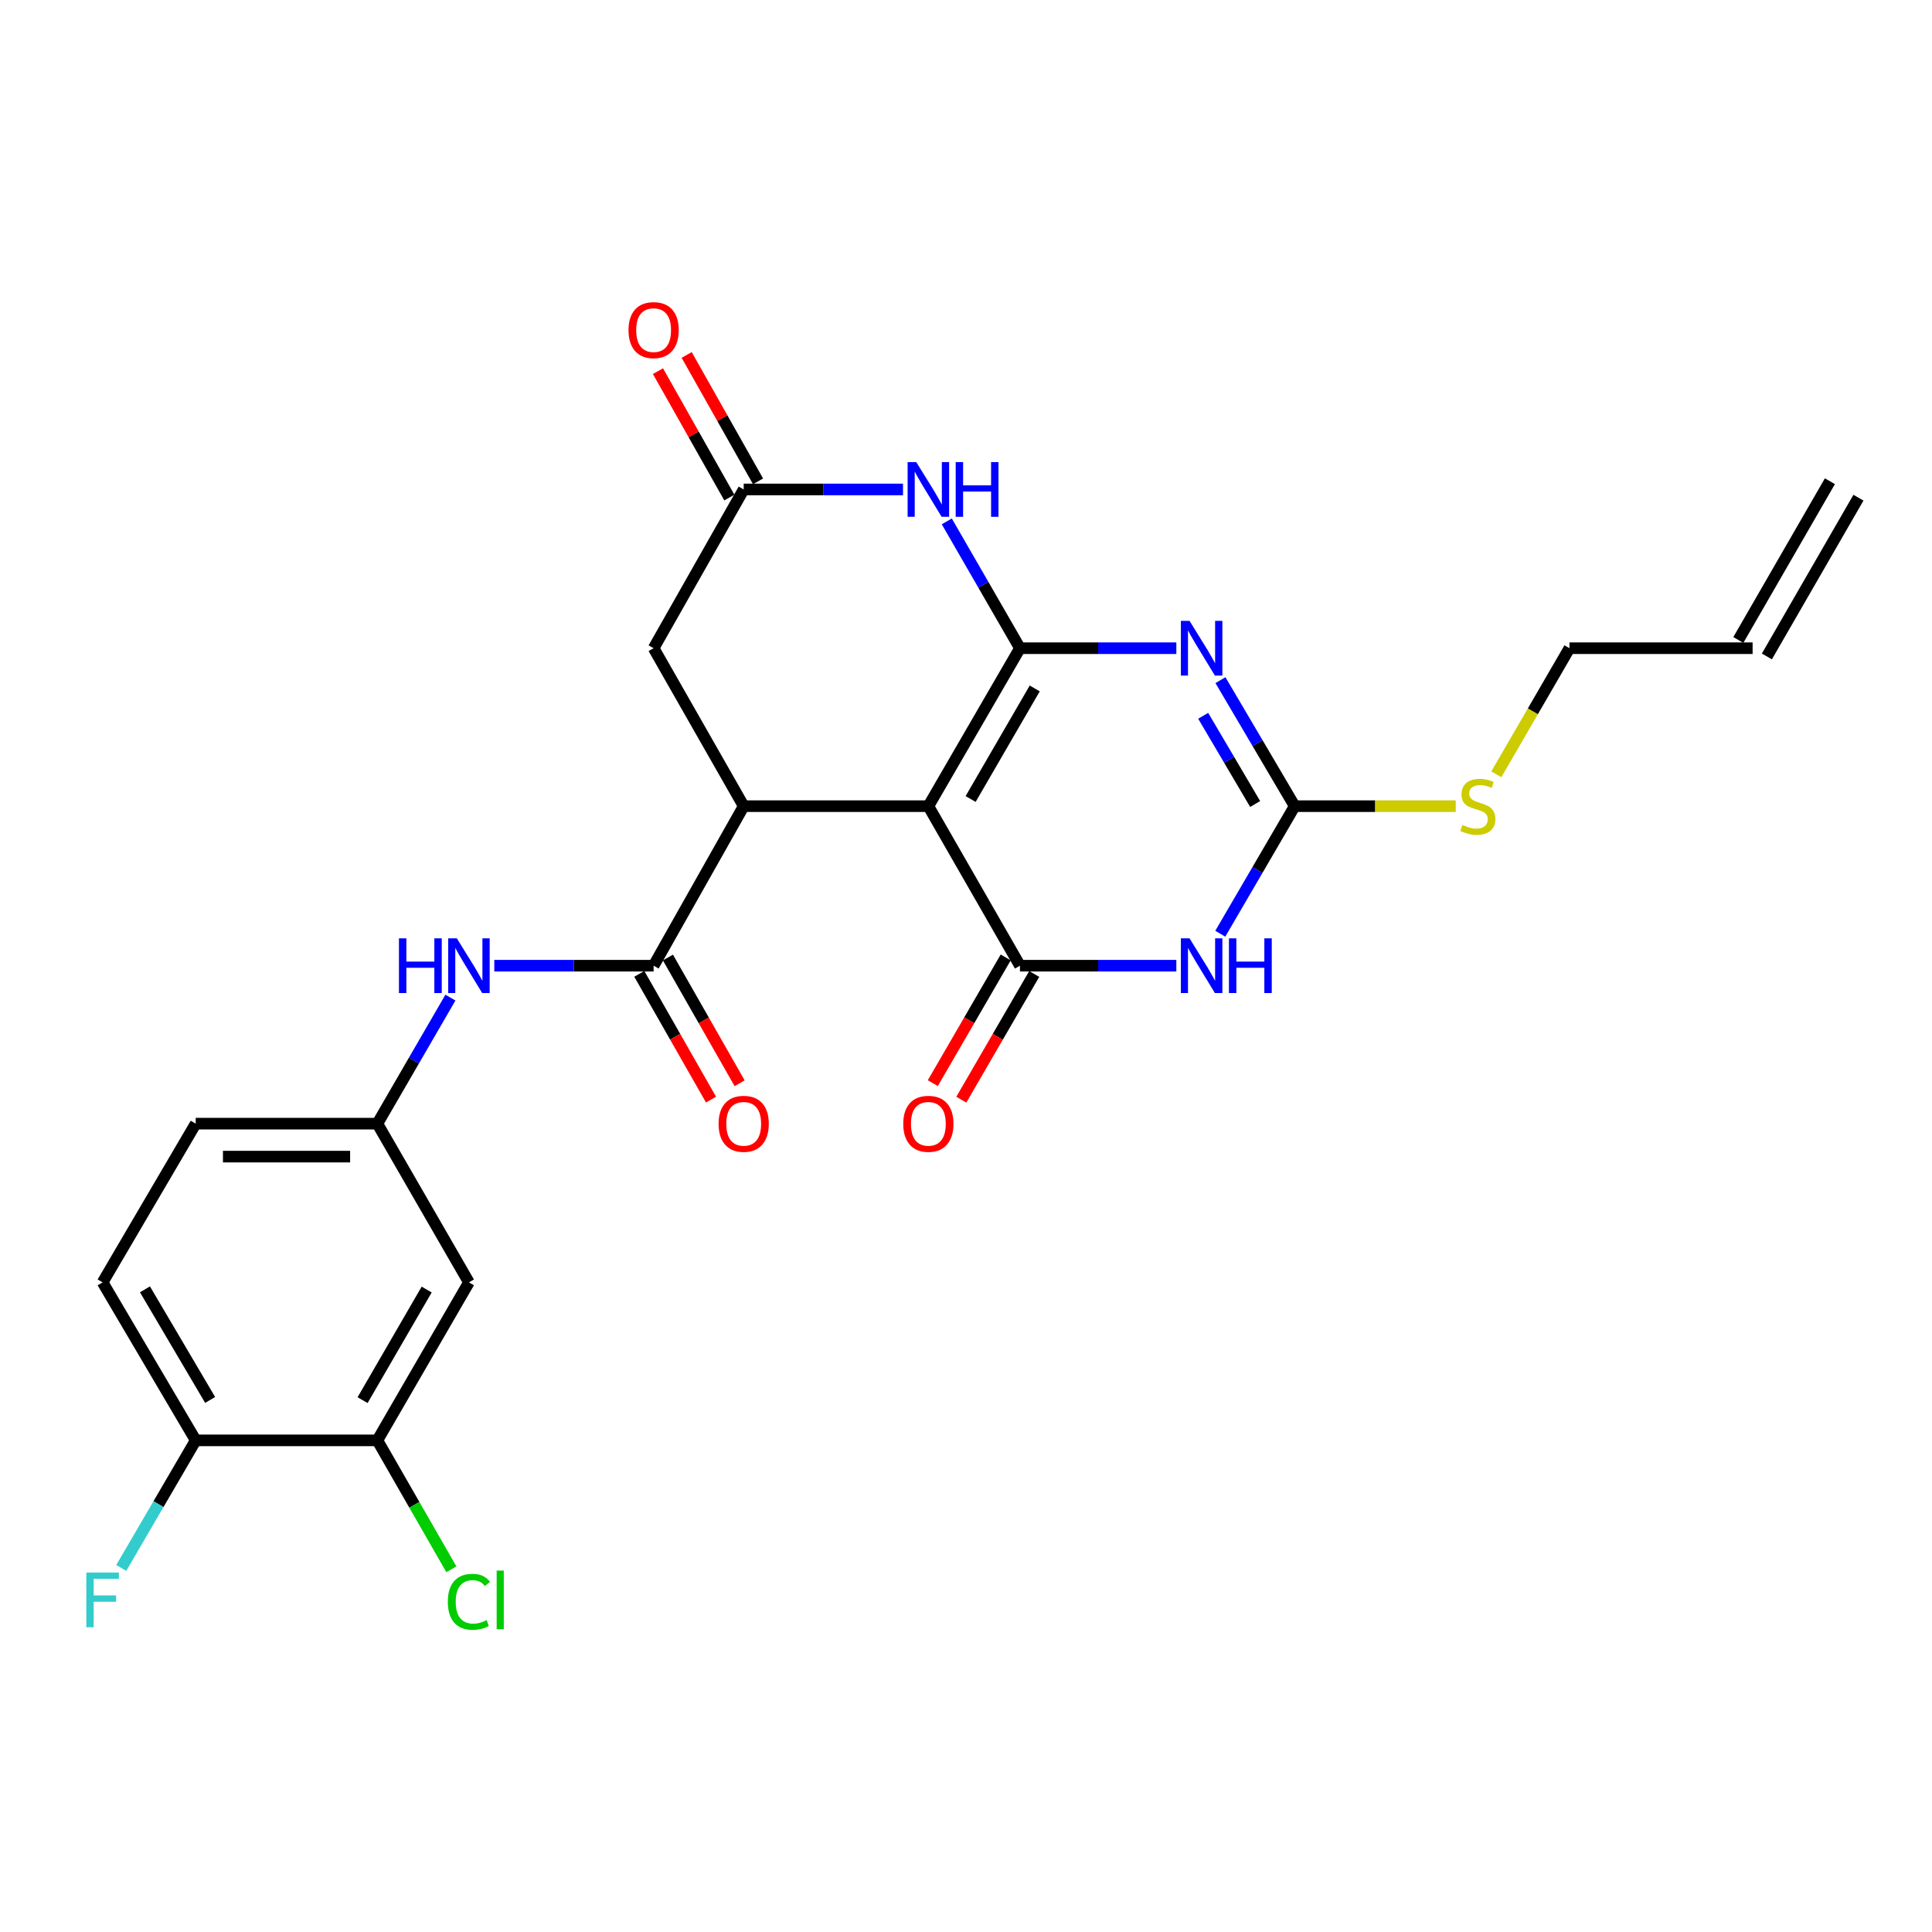 <?xml version='1.0' encoding='iso-8859-1'?>
<svg version='1.1' baseProfile='full'
              xmlns='http://www.w3.org/2000/svg'
                      xmlns:rdkit='http://www.rdkit.org/xml'
                      xmlns:xlink='http://www.w3.org/1999/xlink'
                  xml:space='preserve'
width='1000px' height='1000px' viewBox='0 0 1000 1000'>
<!-- END OF HEADER -->
<rect style='opacity:1.0;fill:#FFFFFF;stroke:none' width='1000' height='1000' x='0' y='0'> </rect>
<path class='bond-0' d='M 527.93,335.513 L 480.521,417.271' style='fill:none;fill-rule:evenodd;stroke:#000000;stroke-width:6px;stroke-linecap:butt;stroke-linejoin:miter;stroke-opacity:1' />
<path class='bond-0' d='M 535.577,356.335 L 502.391,413.565' style='fill:none;fill-rule:evenodd;stroke:#000000;stroke-width:6px;stroke-linecap:butt;stroke-linejoin:miter;stroke-opacity:1' />
<path class='bond-1' d='M 527.93,335.513 L 568.4,335.513' style='fill:none;fill-rule:evenodd;stroke:#000000;stroke-width:6px;stroke-linecap:butt;stroke-linejoin:miter;stroke-opacity:1' />
<path class='bond-1' d='M 568.4,335.513 L 608.87,335.513' style='fill:none;fill-rule:evenodd;stroke:#0000FF;stroke-width:6px;stroke-linecap:butt;stroke-linejoin:miter;stroke-opacity:1' />
<path class='bond-6' d='M 527.93,335.513 L 508.994,302.692' style='fill:none;fill-rule:evenodd;stroke:#000000;stroke-width:6px;stroke-linecap:butt;stroke-linejoin:miter;stroke-opacity:1' />
<path class='bond-6' d='M 508.994,302.692 L 490.058,269.871' style='fill:none;fill-rule:evenodd;stroke:#0000FF;stroke-width:6px;stroke-linecap:butt;stroke-linejoin:miter;stroke-opacity:1' />
<path class='bond-2' d='M 480.521,417.271 L 527.93,499.844' style='fill:none;fill-rule:evenodd;stroke:#000000;stroke-width:6px;stroke-linecap:butt;stroke-linejoin:miter;stroke-opacity:1' />
<path class='bond-5' d='M 480.521,417.271 L 384.935,417.271' style='fill:none;fill-rule:evenodd;stroke:#000000;stroke-width:6px;stroke-linecap:butt;stroke-linejoin:miter;stroke-opacity:1' />
<path class='bond-4' d='M 631.701,352.046 L 650.915,384.658' style='fill:none;fill-rule:evenodd;stroke:#0000FF;stroke-width:6px;stroke-linecap:butt;stroke-linejoin:miter;stroke-opacity:1' />
<path class='bond-4' d='M 650.915,384.658 L 670.129,417.271' style='fill:none;fill-rule:evenodd;stroke:#000000;stroke-width:6px;stroke-linecap:butt;stroke-linejoin:miter;stroke-opacity:1' />
<path class='bond-4' d='M 622.766,370.489 L 636.216,393.318' style='fill:none;fill-rule:evenodd;stroke:#0000FF;stroke-width:6px;stroke-linecap:butt;stroke-linejoin:miter;stroke-opacity:1' />
<path class='bond-4' d='M 636.216,393.318 L 649.665,416.147' style='fill:none;fill-rule:evenodd;stroke:#000000;stroke-width:6px;stroke-linecap:butt;stroke-linejoin:miter;stroke-opacity:1' />
<path class='bond-13' d='M 520.55,495.564 L 501.683,528.102' style='fill:none;fill-rule:evenodd;stroke:#000000;stroke-width:6px;stroke-linecap:butt;stroke-linejoin:miter;stroke-opacity:1' />
<path class='bond-13' d='M 501.683,528.102 L 482.815,560.639' style='fill:none;fill-rule:evenodd;stroke:#FF0000;stroke-width:6px;stroke-linecap:butt;stroke-linejoin:miter;stroke-opacity:1' />
<path class='bond-13' d='M 535.309,504.123 L 516.441,536.66' style='fill:none;fill-rule:evenodd;stroke:#000000;stroke-width:6px;stroke-linecap:butt;stroke-linejoin:miter;stroke-opacity:1' />
<path class='bond-13' d='M 516.441,536.66 L 497.574,569.197' style='fill:none;fill-rule:evenodd;stroke:#FF0000;stroke-width:6px;stroke-linecap:butt;stroke-linejoin:miter;stroke-opacity:1' />
<path class='bond-27' d='M 527.93,499.844 L 568.4,499.844' style='fill:none;fill-rule:evenodd;stroke:#000000;stroke-width:6px;stroke-linecap:butt;stroke-linejoin:miter;stroke-opacity:1' />
<path class='bond-27' d='M 568.4,499.844 L 608.87,499.844' style='fill:none;fill-rule:evenodd;stroke:#0000FF;stroke-width:6px;stroke-linecap:butt;stroke-linejoin:miter;stroke-opacity:1' />
<path class='bond-3' d='M 631.615,483.294 L 650.872,450.282' style='fill:none;fill-rule:evenodd;stroke:#0000FF;stroke-width:6px;stroke-linecap:butt;stroke-linejoin:miter;stroke-opacity:1' />
<path class='bond-3' d='M 650.872,450.282 L 670.129,417.271' style='fill:none;fill-rule:evenodd;stroke:#000000;stroke-width:6px;stroke-linecap:butt;stroke-linejoin:miter;stroke-opacity:1' />
<path class='bond-18' d='M 670.129,417.271 L 711.808,417.271' style='fill:none;fill-rule:evenodd;stroke:#000000;stroke-width:6px;stroke-linecap:butt;stroke-linejoin:miter;stroke-opacity:1' />
<path class='bond-18' d='M 711.808,417.271 L 753.487,417.271' style='fill:none;fill-rule:evenodd;stroke:#CCCC00;stroke-width:6px;stroke-linecap:butt;stroke-linejoin:miter;stroke-opacity:1' />
<path class='bond-7' d='M 384.935,417.271 L 338.312,499.844' style='fill:none;fill-rule:evenodd;stroke:#000000;stroke-width:6px;stroke-linecap:butt;stroke-linejoin:miter;stroke-opacity:1' />
<path class='bond-26' d='M 384.935,417.271 L 338.312,335.513' style='fill:none;fill-rule:evenodd;stroke:#000000;stroke-width:6px;stroke-linecap:butt;stroke-linejoin:miter;stroke-opacity:1' />
<path class='bond-8' d='M 467.391,253.339 L 426.163,253.339' style='fill:none;fill-rule:evenodd;stroke:#0000FF;stroke-width:6px;stroke-linecap:butt;stroke-linejoin:miter;stroke-opacity:1' />
<path class='bond-8' d='M 426.163,253.339 L 384.935,253.339' style='fill:none;fill-rule:evenodd;stroke:#000000;stroke-width:6px;stroke-linecap:butt;stroke-linejoin:miter;stroke-opacity:1' />
<path class='bond-9' d='M 338.312,499.844 L 297.079,499.844' style='fill:none;fill-rule:evenodd;stroke:#000000;stroke-width:6px;stroke-linecap:butt;stroke-linejoin:miter;stroke-opacity:1' />
<path class='bond-9' d='M 297.079,499.844 L 255.847,499.844' style='fill:none;fill-rule:evenodd;stroke:#0000FF;stroke-width:6px;stroke-linecap:butt;stroke-linejoin:miter;stroke-opacity:1' />
<path class='bond-15' d='M 330.902,504.069 L 349.459,536.611' style='fill:none;fill-rule:evenodd;stroke:#000000;stroke-width:6px;stroke-linecap:butt;stroke-linejoin:miter;stroke-opacity:1' />
<path class='bond-15' d='M 349.459,536.611 L 368.017,569.154' style='fill:none;fill-rule:evenodd;stroke:#FF0000;stroke-width:6px;stroke-linecap:butt;stroke-linejoin:miter;stroke-opacity:1' />
<path class='bond-15' d='M 345.722,495.618 L 364.279,528.16' style='fill:none;fill-rule:evenodd;stroke:#000000;stroke-width:6px;stroke-linecap:butt;stroke-linejoin:miter;stroke-opacity:1' />
<path class='bond-15' d='M 364.279,528.16 L 382.837,560.703' style='fill:none;fill-rule:evenodd;stroke:#FF0000;stroke-width:6px;stroke-linecap:butt;stroke-linejoin:miter;stroke-opacity:1' />
<path class='bond-10' d='M 384.935,253.339 L 338.312,335.513' style='fill:none;fill-rule:evenodd;stroke:#000000;stroke-width:6px;stroke-linecap:butt;stroke-linejoin:miter;stroke-opacity:1' />
<path class='bond-17' d='M 392.362,249.144 L 373.888,216.432' style='fill:none;fill-rule:evenodd;stroke:#000000;stroke-width:6px;stroke-linecap:butt;stroke-linejoin:miter;stroke-opacity:1' />
<path class='bond-17' d='M 373.888,216.432 L 355.414,183.721' style='fill:none;fill-rule:evenodd;stroke:#FF0000;stroke-width:6px;stroke-linecap:butt;stroke-linejoin:miter;stroke-opacity:1' />
<path class='bond-17' d='M 377.507,257.534 L 359.033,224.822' style='fill:none;fill-rule:evenodd;stroke:#000000;stroke-width:6px;stroke-linecap:butt;stroke-linejoin:miter;stroke-opacity:1' />
<path class='bond-17' d='M 359.033,224.822 L 340.559,192.11' style='fill:none;fill-rule:evenodd;stroke:#FF0000;stroke-width:6px;stroke-linecap:butt;stroke-linejoin:miter;stroke-opacity:1' />
<path class='bond-14' d='M 233.139,516.366 L 214.233,548.984' style='fill:none;fill-rule:evenodd;stroke:#0000FF;stroke-width:6px;stroke-linecap:butt;stroke-linejoin:miter;stroke-opacity:1' />
<path class='bond-14' d='M 214.233,548.984 L 195.326,581.601' style='fill:none;fill-rule:evenodd;stroke:#000000;stroke-width:6px;stroke-linecap:butt;stroke-linejoin:miter;stroke-opacity:1' />
<path class='bond-11' d='M 195.326,745.533 L 242.717,663.757' style='fill:none;fill-rule:evenodd;stroke:#000000;stroke-width:6px;stroke-linecap:butt;stroke-linejoin:miter;stroke-opacity:1' />
<path class='bond-11' d='M 187.674,724.713 L 220.847,667.469' style='fill:none;fill-rule:evenodd;stroke:#000000;stroke-width:6px;stroke-linecap:butt;stroke-linejoin:miter;stroke-opacity:1' />
<path class='bond-22' d='M 195.326,745.533 L 214.476,778.899' style='fill:none;fill-rule:evenodd;stroke:#000000;stroke-width:6px;stroke-linecap:butt;stroke-linejoin:miter;stroke-opacity:1' />
<path class='bond-22' d='M 214.476,778.899 L 233.626,812.266' style='fill:none;fill-rule:evenodd;stroke:#00CC00;stroke-width:6px;stroke-linecap:butt;stroke-linejoin:miter;stroke-opacity:1' />
<path class='bond-28' d='M 195.326,745.533 L 101.295,745.533' style='fill:none;fill-rule:evenodd;stroke:#000000;stroke-width:6px;stroke-linecap:butt;stroke-linejoin:miter;stroke-opacity:1' />
<path class='bond-12' d='M 242.717,663.757 L 195.326,581.601' style='fill:none;fill-rule:evenodd;stroke:#000000;stroke-width:6px;stroke-linecap:butt;stroke-linejoin:miter;stroke-opacity:1' />
<path class='bond-23' d='M 195.326,581.601 L 101.295,581.601' style='fill:none;fill-rule:evenodd;stroke:#000000;stroke-width:6px;stroke-linecap:butt;stroke-linejoin:miter;stroke-opacity:1' />
<path class='bond-23' d='M 181.222,598.662 L 115.4,598.662' style='fill:none;fill-rule:evenodd;stroke:#000000;stroke-width:6px;stroke-linecap:butt;stroke-linejoin:miter;stroke-opacity:1' />
<path class='bond-16' d='M 101.295,745.533 L 53.109,663.757' style='fill:none;fill-rule:evenodd;stroke:#000000;stroke-width:6px;stroke-linecap:butt;stroke-linejoin:miter;stroke-opacity:1' />
<path class='bond-16' d='M 108.765,724.606 L 75.035,667.362' style='fill:none;fill-rule:evenodd;stroke:#000000;stroke-width:6px;stroke-linecap:butt;stroke-linejoin:miter;stroke-opacity:1' />
<path class='bond-24' d='M 101.295,745.533 L 82.031,778.544' style='fill:none;fill-rule:evenodd;stroke:#000000;stroke-width:6px;stroke-linecap:butt;stroke-linejoin:miter;stroke-opacity:1' />
<path class='bond-24' d='M 82.031,778.544 L 62.767,811.556' style='fill:none;fill-rule:evenodd;stroke:#33CCCC;stroke-width:6px;stroke-linecap:butt;stroke-linejoin:miter;stroke-opacity:1' />
<path class='bond-25' d='M 774.495,400.788 L 793.421,368.151' style='fill:none;fill-rule:evenodd;stroke:#CCCC00;stroke-width:6px;stroke-linecap:butt;stroke-linejoin:miter;stroke-opacity:1' />
<path class='bond-25' d='M 793.421,368.151 L 812.347,335.513' style='fill:none;fill-rule:evenodd;stroke:#000000;stroke-width:6px;stroke-linecap:butt;stroke-linejoin:miter;stroke-opacity:1' />
<path class='bond-19' d='M 53.109,663.757 L 101.295,581.601' style='fill:none;fill-rule:evenodd;stroke:#000000;stroke-width:6px;stroke-linecap:butt;stroke-linejoin:miter;stroke-opacity:1' />
<path class='bond-20' d='M 907.146,335.513 L 812.347,335.513' style='fill:none;fill-rule:evenodd;stroke:#000000;stroke-width:6px;stroke-linecap:butt;stroke-linejoin:miter;stroke-opacity:1' />
<path class='bond-21' d='M 914.535,339.776 L 961.935,257.601' style='fill:none;fill-rule:evenodd;stroke:#000000;stroke-width:6px;stroke-linecap:butt;stroke-linejoin:miter;stroke-opacity:1' />
<path class='bond-21' d='M 899.757,331.251 L 947.156,249.077' style='fill:none;fill-rule:evenodd;stroke:#000000;stroke-width:6px;stroke-linecap:butt;stroke-linejoin:miter;stroke-opacity:1' />
<path  class='atom-2' d='M 615.701 321.353
L 624.981 336.353
Q 625.901 337.833, 627.381 340.513
Q 628.861 343.193, 628.941 343.353
L 628.941 321.353
L 632.701 321.353
L 632.701 349.673
L 628.821 349.673
L 618.861 333.273
Q 617.701 331.353, 616.461 329.153
Q 615.261 326.953, 614.901 326.273
L 614.901 349.673
L 611.221 349.673
L 611.221 321.353
L 615.701 321.353
' fill='#0000FF'/>
<path  class='atom-4' d='M 615.701 485.684
L 624.981 500.684
Q 625.901 502.164, 627.381 504.844
Q 628.861 507.524, 628.941 507.684
L 628.941 485.684
L 632.701 485.684
L 632.701 514.004
L 628.821 514.004
L 618.861 497.604
Q 617.701 495.684, 616.461 493.484
Q 615.261 491.284, 614.901 490.604
L 614.901 514.004
L 611.221 514.004
L 611.221 485.684
L 615.701 485.684
' fill='#0000FF'/>
<path  class='atom-4' d='M 636.101 485.684
L 639.941 485.684
L 639.941 497.724
L 654.421 497.724
L 654.421 485.684
L 658.261 485.684
L 658.261 514.004
L 654.421 514.004
L 654.421 500.924
L 639.941 500.924
L 639.941 514.004
L 636.101 514.004
L 636.101 485.684
' fill='#0000FF'/>
<path  class='atom-7' d='M 474.261 239.179
L 483.541 254.179
Q 484.461 255.659, 485.941 258.339
Q 487.421 261.019, 487.501 261.179
L 487.501 239.179
L 491.261 239.179
L 491.261 267.499
L 487.381 267.499
L 477.421 251.099
Q 476.261 249.179, 475.021 246.979
Q 473.821 244.779, 473.461 244.099
L 473.461 267.499
L 469.781 267.499
L 469.781 239.179
L 474.261 239.179
' fill='#0000FF'/>
<path  class='atom-7' d='M 494.661 239.179
L 498.501 239.179
L 498.501 251.219
L 512.981 251.219
L 512.981 239.179
L 516.821 239.179
L 516.821 267.499
L 512.981 267.499
L 512.981 254.419
L 498.501 254.419
L 498.501 267.499
L 494.661 267.499
L 494.661 239.179
' fill='#0000FF'/>
<path  class='atom-10' d='M 206.497 485.684
L 210.337 485.684
L 210.337 497.724
L 224.817 497.724
L 224.817 485.684
L 228.657 485.684
L 228.657 514.004
L 224.817 514.004
L 224.817 500.924
L 210.337 500.924
L 210.337 514.004
L 206.497 514.004
L 206.497 485.684
' fill='#0000FF'/>
<path  class='atom-10' d='M 236.457 485.684
L 245.737 500.684
Q 246.657 502.164, 248.137 504.844
Q 249.617 507.524, 249.697 507.684
L 249.697 485.684
L 253.457 485.684
L 253.457 514.004
L 249.577 514.004
L 239.617 497.604
Q 238.457 495.684, 237.217 493.484
Q 236.017 491.284, 235.657 490.604
L 235.657 514.004
L 231.977 514.004
L 231.977 485.684
L 236.457 485.684
' fill='#0000FF'/>
<path  class='atom-14' d='M 467.521 581.681
Q 467.521 574.881, 470.881 571.081
Q 474.241 567.281, 480.521 567.281
Q 486.801 567.281, 490.161 571.081
Q 493.521 574.881, 493.521 581.681
Q 493.521 588.561, 490.121 592.481
Q 486.721 596.361, 480.521 596.361
Q 474.281 596.361, 470.881 592.481
Q 467.521 588.601, 467.521 581.681
M 480.521 593.161
Q 484.841 593.161, 487.161 590.281
Q 489.521 587.361, 489.521 581.681
Q 489.521 576.121, 487.161 573.321
Q 484.841 570.481, 480.521 570.481
Q 476.201 570.481, 473.841 573.281
Q 471.521 576.081, 471.521 581.681
Q 471.521 587.401, 473.841 590.281
Q 476.201 593.161, 480.521 593.161
' fill='#FF0000'/>
<path  class='atom-16' d='M 371.935 581.681
Q 371.935 574.881, 375.295 571.081
Q 378.655 567.281, 384.935 567.281
Q 391.215 567.281, 394.575 571.081
Q 397.935 574.881, 397.935 581.681
Q 397.935 588.561, 394.535 592.481
Q 391.135 596.361, 384.935 596.361
Q 378.695 596.361, 375.295 592.481
Q 371.935 588.601, 371.935 581.681
M 384.935 593.161
Q 389.255 593.161, 391.575 590.281
Q 393.935 587.361, 393.935 581.681
Q 393.935 576.121, 391.575 573.321
Q 389.255 570.481, 384.935 570.481
Q 380.615 570.481, 378.255 573.281
Q 375.935 576.081, 375.935 581.681
Q 375.935 587.401, 378.255 590.281
Q 380.615 593.161, 384.935 593.161
' fill='#FF0000'/>
<path  class='atom-18' d='M 325.312 170.865
Q 325.312 164.065, 328.672 160.265
Q 332.032 156.465, 338.312 156.465
Q 344.592 156.465, 347.952 160.265
Q 351.312 164.065, 351.312 170.865
Q 351.312 177.745, 347.912 181.665
Q 344.512 185.545, 338.312 185.545
Q 332.072 185.545, 328.672 181.665
Q 325.312 177.785, 325.312 170.865
M 338.312 182.345
Q 342.632 182.345, 344.952 179.465
Q 347.312 176.545, 347.312 170.865
Q 347.312 165.305, 344.952 162.505
Q 342.632 159.665, 338.312 159.665
Q 333.992 159.665, 331.632 162.465
Q 329.312 165.265, 329.312 170.865
Q 329.312 176.585, 331.632 179.465
Q 333.992 182.345, 338.312 182.345
' fill='#FF0000'/>
<path  class='atom-19' d='M 756.937 426.991
Q 757.257 427.111, 758.577 427.671
Q 759.897 428.231, 761.337 428.591
Q 762.817 428.911, 764.257 428.911
Q 766.937 428.911, 768.497 427.631
Q 770.057 426.311, 770.057 424.031
Q 770.057 422.471, 769.257 421.511
Q 768.497 420.551, 767.297 420.031
Q 766.097 419.511, 764.097 418.911
Q 761.577 418.151, 760.057 417.431
Q 758.577 416.711, 757.497 415.191
Q 756.457 413.671, 756.457 411.111
Q 756.457 407.551, 758.857 405.351
Q 761.297 403.151, 766.097 403.151
Q 769.377 403.151, 773.097 404.711
L 772.177 407.791
Q 768.777 406.391, 766.217 406.391
Q 763.457 406.391, 761.937 407.551
Q 760.417 408.671, 760.457 410.631
Q 760.457 412.151, 761.217 413.071
Q 762.017 413.991, 763.137 414.511
Q 764.297 415.031, 766.217 415.631
Q 768.777 416.431, 770.297 417.231
Q 771.817 418.031, 772.897 419.671
Q 774.017 421.271, 774.017 424.031
Q 774.017 427.951, 771.377 430.071
Q 768.777 432.151, 764.417 432.151
Q 761.897 432.151, 759.977 431.591
Q 758.097 431.071, 755.857 430.151
L 756.937 426.991
' fill='#CCCC00'/>
<path  class='atom-23' d='M 231.797 829.086
Q 231.797 822.046, 235.077 818.366
Q 238.397 814.646, 244.677 814.646
Q 250.517 814.646, 253.637 818.766
L 250.997 820.926
Q 248.717 817.926, 244.677 817.926
Q 240.397 817.926, 238.117 820.806
Q 235.877 823.646, 235.877 829.086
Q 235.877 834.686, 238.197 837.566
Q 240.557 840.446, 245.117 840.446
Q 248.237 840.446, 251.877 838.566
L 252.997 841.566
Q 251.517 842.526, 249.277 843.086
Q 247.037 843.646, 244.557 843.646
Q 238.397 843.646, 235.077 839.886
Q 231.797 836.126, 231.797 829.086
' fill='#00CC00'/>
<path  class='atom-23' d='M 257.077 812.926
L 260.757 812.926
L 260.757 843.286
L 257.077 843.286
L 257.077 812.926
' fill='#00CC00'/>
<path  class='atom-25' d='M 44.689 813.946
L 61.529 813.946
L 61.529 817.186
L 48.489 817.186
L 48.489 825.786
L 60.089 825.786
L 60.089 829.066
L 48.489 829.066
L 48.489 842.266
L 44.689 842.266
L 44.689 813.946
' fill='#33CCCC'/>
</svg>
